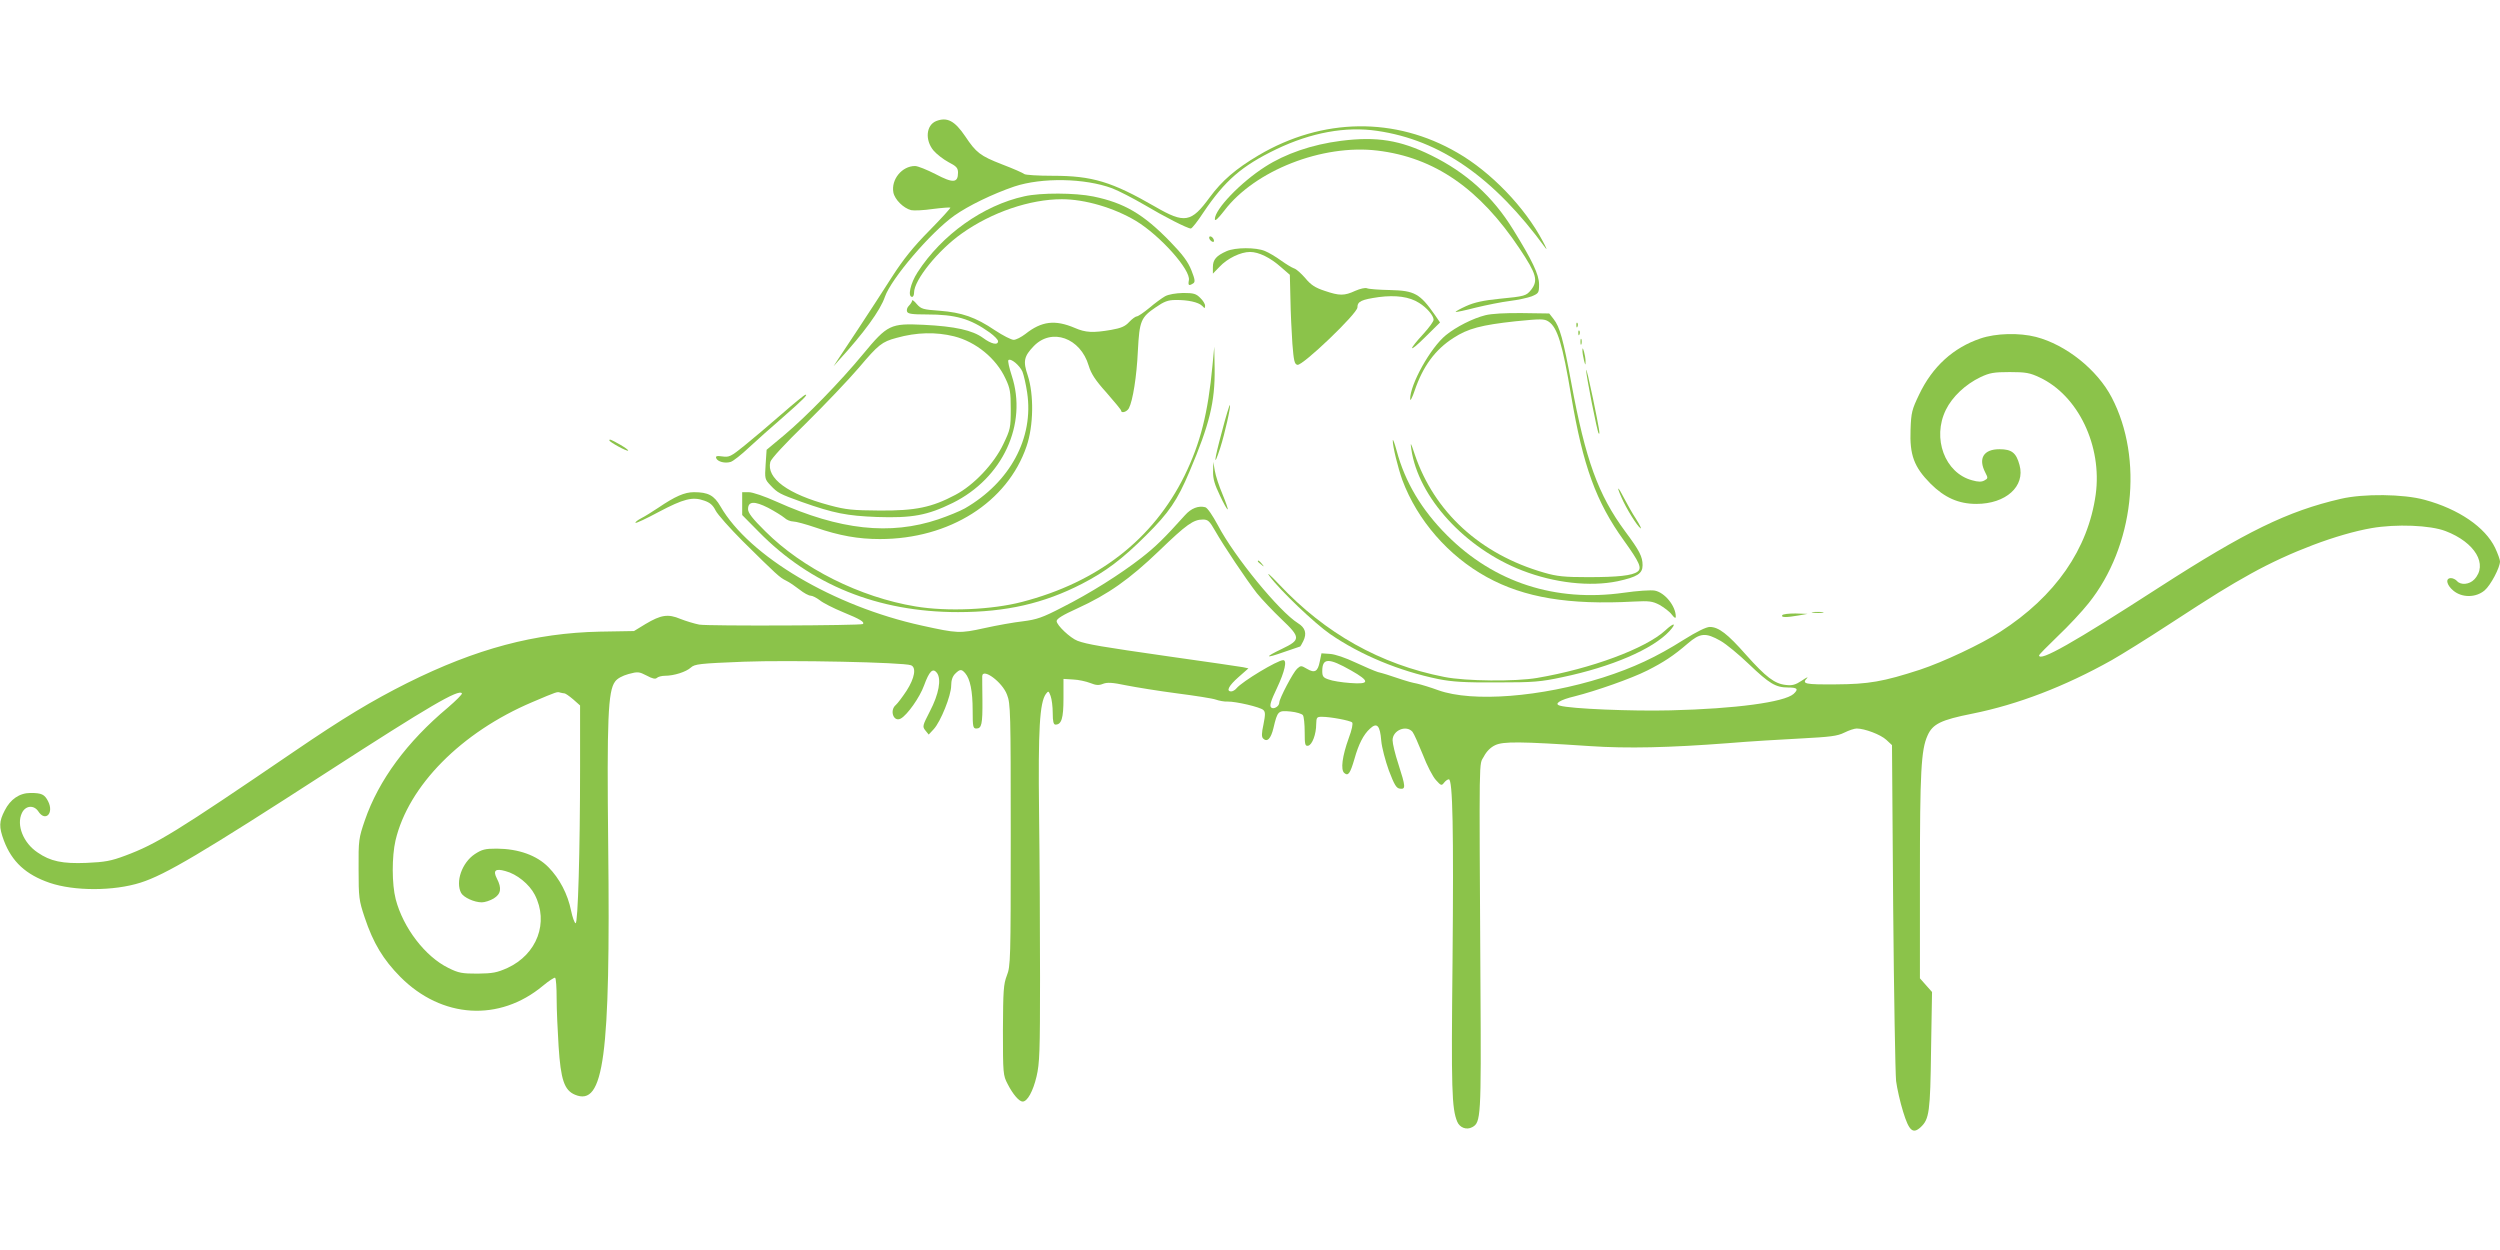 <?xml version="1.0" standalone="no"?>
<!DOCTYPE svg PUBLIC "-//W3C//DTD SVG 20010904//EN"
 "http://www.w3.org/TR/2001/REC-SVG-20010904/DTD/svg10.dtd">
<svg version="1.0" xmlns="http://www.w3.org/2000/svg"
 width="1280pt" height="640pt" viewBox="0 0 1280 640"
 preserveAspectRatio="xMidYMid meet">
<g transform="translate(0,640) scale(0.1,-0.1)"
fill="#8bc34a" stroke="none">
<path d="M4793 5780 c-51 -21 -58 -96 -14 -150 16 -19 51 -46 77 -60 41 -21
49 -30 49 -54 0 -53 -25 -55 -114 -8 -45 23 -92 42 -106 42 -67 0 -123 -69
-111 -135 7 -37 52 -81 91 -91 14 -3 63 -1 111 6 47 6 88 9 90 7 2 -2 -46 -55
-108 -118 -83 -84 -133 -147 -188 -232 -41 -65 -119 -184 -172 -265 -54 -81
-105 -158 -114 -172 l-16 -25 23 26 c133 145 217 261 240 330 32 92 233 328
355 415 72 51 196 111 307 149 142 47 361 43 501 -9 34 -13 107 -51 164 -84
104 -62 222 -122 239 -122 6 0 35 37 65 83 110 163 195 237 373 323 177 85
355 118 516 94 323 -47 598 -238 862 -600 10 -14 4 2 -14 35 -92 174 -265 354
-437 453 -318 185 -691 180 -1018 -13 -118 -70 -187 -130 -250 -215 -95 -130
-128 -136 -280 -48 -222 128 -322 158 -524 158 -75 0 -140 4 -146 9 -5 5 -57
28 -115 50 -110 43 -131 59 -187 143 -54 80 -93 100 -149 78z"/>
<path d="M6866 5679 c-149 -19 -285 -66 -389 -133 -125 -80 -257 -217 -257
-268 0 -13 16 2 48 43 156 206 503 342 784 308 293 -35 524 -195 729 -503 86
-129 95 -162 59 -209 -26 -32 -31 -34 -165 -47 -79 -8 -126 -18 -168 -37 -31
-14 -56 -28 -54 -30 2 -2 49 8 103 22 54 13 133 29 174 34 41 5 92 16 113 24
35 15 37 18 37 61 0 50 -35 123 -133 281 -104 169 -239 291 -420 380 -159 78
-278 97 -461 74z"/>
<path d="M5245 5395 c-211 -46 -423 -197 -547 -389 -37 -57 -52 -126 -28 -126
6 0 10 10 10 22 0 64 123 217 245 303 152 108 348 175 512 175 118 0 267 -44
379 -111 124 -75 282 -252 271 -304 -5 -27 0 -30 22 -16 11 7 10 19 -9 67 -18
45 -45 81 -109 147 -137 141 -234 198 -393 231 -93 19 -269 20 -353 1z"/>
<path d="M6192 5178 c2 -6 10 -14 16 -16 7 -2 10 2 6 12 -7 18 -28 22 -22 4z"/>
<path d="M6280 5114 c-52 -23 -70 -43 -70 -81 l0 -34 34 35 c40 43 108 76 156
76 45 0 104 -29 159 -78 l45 -39 3 -124 c1 -68 6 -171 10 -229 7 -89 11 -105
26 -108 27 -5 307 263 307 294 0 31 20 40 110 53 87 11 156 2 206 -30 39 -24
74 -65 74 -86 0 -9 -23 -40 -50 -70 -83 -90 -79 -104 5 -21 l78 77 -26 38
c-77 110 -104 125 -230 128 -56 1 -109 5 -118 9 -8 4 -35 -2 -60 -13 -56 -26
-81 -26 -157 0 -49 16 -71 31 -99 65 -21 24 -46 47 -58 50 -11 4 -41 22 -66
40 -26 19 -63 41 -83 49 -45 19 -151 19 -196 -1z"/>
<path d="M5965 4883 c-16 -9 -53 -36 -81 -60 -28 -23 -57 -43 -64 -43 -6 0
-24 -13 -39 -29 -20 -22 -41 -31 -92 -40 -93 -16 -131 -14 -186 10 -101 43
-170 35 -253 -31 -21 -16 -48 -30 -60 -30 -12 0 -55 22 -96 49 -99 67 -169 91
-283 100 -85 6 -95 9 -117 34 -13 16 -24 24 -24 18 0 -5 -7 -17 -16 -26 -9 -8
-13 -22 -10 -30 4 -12 26 -15 100 -15 149 0 223 -21 324 -93 23 -17 42 -36 42
-44 0 -22 -34 -15 -77 17 -54 39 -142 59 -304 67 -170 8 -185 1 -310 -150
-119 -144 -290 -319 -404 -415 l-90 -75 -5 -75 c-5 -73 -4 -76 25 -107 37 -39
46 -44 160 -85 164 -58 231 -71 385 -77 180 -6 258 8 388 72 256 127 384 403
302 652 -13 40 -21 76 -17 79 12 12 58 -27 72 -59 7 -18 18 -66 24 -107 35
-232 -87 -459 -319 -593 -25 -14 -86 -39 -136 -56 -247 -83 -504 -55 -827 90
-62 28 -124 49 -143 49 l-34 0 0 -58 0 -59 83 -84 c268 -274 613 -413 1022
-413 246 0 439 44 635 145 120 62 206 126 328 248 117 116 160 179 222 326
103 242 131 357 129 527 l-2 113 -9 -95 c-23 -246 -62 -399 -143 -565 -161
-326 -443 -546 -833 -647 -154 -40 -383 -50 -544 -23 -285 47 -580 195 -770
385 -65 64 -88 94 -88 113 0 41 32 43 103 7 34 -18 71 -41 83 -51 11 -11 32
-19 45 -19 14 0 65 -14 115 -31 122 -42 219 -59 329 -59 356 0 653 188 751
475 36 105 38 265 6 363 -25 73 -19 98 31 150 92 95 239 42 281 -100 12 -40
33 -74 91 -138 41 -47 75 -88 75 -92 0 -16 30 -7 40 12 20 38 40 163 46 295 8
152 15 170 92 222 42 29 62 37 100 37 63 1 118 -11 137 -30 13 -14 15 -14 15
1 0 9 -11 27 -25 40 -21 21 -33 25 -87 25 -38 -1 -75 -7 -93 -17z m-1080 -205
c111 -28 215 -112 263 -216 24 -50 27 -70 27 -157 0 -95 -2 -104 -38 -179 -48
-101 -151 -210 -246 -260 -121 -64 -203 -81 -386 -80 -139 1 -173 4 -258 27
-213 57 -324 138 -303 222 4 16 74 92 183 198 96 95 218 223 271 285 99 117
117 132 192 152 103 29 202 31 295 8z"/>
<path d="M7605 4786 c-64 -16 -149 -59 -202 -102 -79 -64 -184 -253 -183 -328
0 -12 11 8 23 44 42 124 105 210 199 270 74 48 142 66 317 85 131 13 147 13
169 -1 46 -30 72 -114 117 -384 60 -355 127 -540 269 -737 81 -113 94 -142 70
-160 -27 -20 -100 -28 -254 -28 -120 0 -159 4 -224 23 -327 94 -563 310 -663
607 -20 61 -23 64 -17 25 35 -245 275 -508 568 -621 165 -64 347 -84 488 -55
101 22 128 39 128 82 0 44 -16 75 -89 173 -138 187 -203 365 -276 761 -41 222
-59 287 -91 327 l-22 28 -139 2 c-86 1 -157 -3 -188 -11z"/>
<path d="M8071 4734 c0 -11 3 -14 6 -6 3 7 2 16 -1 19 -3 4 -6 -2 -5 -13z"/>
<path d="M8081 4694 c0 -11 3 -14 6 -6 3 7 2 16 -1 19 -3 4 -6 -2 -5 -13z"/>
<path d="M10140 4667 c-139 -47 -246 -144 -314 -287 -37 -77 -41 -92 -44 -180
-5 -130 18 -191 102 -276 72 -72 144 -104 235 -104 151 0 251 90 221 199 -17
63 -40 81 -103 81 -81 0 -110 -47 -72 -120 14 -27 14 -30 -5 -40 -14 -8 -32
-8 -63 1 -139 37 -206 215 -134 361 33 67 100 130 177 167 47 22 68 26 150 26
82 0 103 -4 152 -27 198 -92 322 -351 288 -600 -39 -279 -206 -521 -489 -703
-97 -63 -293 -155 -411 -194 -188 -61 -262 -74 -432 -75 -158 -1 -175 2 -145
33 6 7 -6 1 -28 -14 -32 -21 -48 -26 -81 -22 -58 6 -102 40 -204 154 -95 108
-141 143 -186 143 -18 0 -67 -24 -134 -66 -139 -88 -257 -143 -413 -193 -316
-100 -667 -128 -843 -65 -38 14 -87 29 -109 34 -22 4 -55 13 -72 19 -77 26
-100 33 -128 40 -16 5 -68 27 -115 49 -51 24 -103 42 -130 44 l-44 3 -9 -43
c-10 -51 -26 -60 -66 -36 -29 17 -31 17 -50 0 -20 -18 -91 -153 -91 -173 0
-20 -30 -37 -42 -25 -9 9 -1 34 30 99 40 85 53 143 32 143 -29 0 -210 -109
-239 -144 -7 -9 -20 -16 -27 -16 -28 0 -13 29 37 73 l51 45 -28 6 c-16 3 -187
28 -379 55 -349 50 -419 62 -468 80 -37 14 -107 80 -107 101 0 12 31 31 106
65 158 72 268 150 419 295 140 135 175 160 224 160 26 0 34 -8 62 -57 45 -79
159 -249 214 -320 26 -32 83 -92 127 -134 98 -93 98 -105 2 -151 -92 -44 -88
-51 8 -17 46 16 84 29 85 29 1 0 8 12 16 28 19 39 10 68 -27 91 -95 59 -325
339 -410 501 -28 52 -54 90 -65 93 -35 9 -72 -5 -104 -41 -106 -118 -150 -161
-223 -218 -108 -84 -263 -182 -406 -254 -100 -52 -130 -62 -200 -71 -46 -5
-135 -21 -198 -35 -127 -28 -138 -27 -320 13 -452 99 -884 355 -1031 610 -33
57 -63 73 -136 73 -48 0 -96 -21 -183 -80 -30 -20 -70 -45 -88 -54 -19 -10
-31 -20 -28 -23 2 -3 56 22 119 56 127 67 173 79 232 58 30 -10 45 -23 59 -51
10 -20 73 -91 140 -158 173 -171 188 -185 221 -201 17 -8 47 -29 69 -46 21
-17 47 -31 57 -31 9 0 30 -11 46 -23 15 -13 70 -41 121 -62 86 -35 110 -50
100 -60 -8 -8 -794 -11 -838 -3 -25 5 -68 18 -96 29 -64 27 -100 21 -179 -26
l-59 -36 -175 -3 c-332 -7 -633 -87 -986 -263 -181 -91 -326 -178 -581 -352
-603 -411 -702 -472 -863 -532 -72 -27 -104 -33 -198 -37 -123 -5 -185 8 -250
53 -74 49 -110 141 -81 202 18 39 61 43 84 9 36 -56 82 -10 50 52 -18 35 -33
42 -90 42 -56 0 -103 -32 -132 -90 -29 -56 -30 -84 -4 -154 41 -108 112 -174
234 -216 126 -43 328 -43 466 1 126 40 312 150 960 569 517 334 670 424 685
400 3 -4 -30 -37 -72 -73 -209 -175 -354 -371 -425 -577 -31 -91 -33 -101 -32
-250 0 -146 2 -160 31 -247 44 -132 95 -216 183 -305 212 -213 507 -231 730
-45 30 25 58 43 62 41 5 -3 8 -51 8 -107 0 -56 5 -166 10 -244 11 -171 29
-225 84 -248 148 -62 182 192 170 1275 -7 647 -1 792 35 840 11 16 37 30 69
39 48 13 54 12 93 -8 29 -16 45 -19 52 -12 6 6 25 11 41 11 47 0 109 20 133
42 20 18 43 21 270 30 238 9 817 -3 857 -18 29 -11 19 -66 -22 -130 -21 -32
-46 -65 -55 -73 -34 -28 -12 -90 25 -70 33 18 97 108 119 169 27 74 45 92 66
65 24 -32 10 -109 -36 -197 -38 -74 -39 -78 -23 -98 l17 -21 26 28 c35 38 89
172 89 222 0 28 7 48 20 61 25 25 33 25 52 3 25 -29 38 -91 38 -190 0 -85 2
-93 19 -93 27 0 32 22 31 145 -1 60 -1 116 -1 123 2 44 103 -30 127 -95 18
-45 19 -89 19 -718 0 -642 -1 -672 -20 -720 -17 -44 -19 -76 -20 -280 0 -223
1 -231 24 -275 27 -53 59 -90 77 -90 24 0 53 52 71 128 16 68 18 128 18 507 0
237 -2 617 -5 845 -5 426 3 563 35 607 13 17 14 16 24 -10 6 -16 11 -55 11
-88 0 -43 4 -59 14 -59 31 0 41 32 41 134 l0 100 49 -3 c28 -1 67 -10 88 -18
30 -12 44 -13 66 -4 21 8 47 7 118 -8 51 -10 168 -29 260 -41 93 -12 183 -26
199 -32 17 -6 44 -11 60 -10 42 1 167 -28 183 -43 11 -10 11 -23 1 -74 -10
-45 -10 -64 -2 -72 21 -21 40 -1 53 53 21 89 24 91 88 85 30 -3 59 -12 63 -19
5 -7 9 -46 9 -86 0 -65 2 -73 18 -70 20 4 41 58 41 111 1 34 3 37 29 37 44 0
145 -19 155 -29 5 -5 -1 -37 -17 -79 -34 -94 -43 -164 -23 -180 20 -17 30 -2
52 73 21 75 46 124 79 154 36 34 52 17 58 -62 3 -34 21 -102 39 -152 28 -73
38 -91 57 -93 30 -4 29 10 -8 125 -17 51 -30 106 -30 123 0 51 70 80 102 43 8
-10 31 -63 53 -117 21 -55 51 -113 67 -130 26 -29 29 -30 42 -13 7 9 18 17 24
17 20 0 25 -258 19 -930 -7 -659 -4 -755 24 -823 13 -31 48 -44 77 -28 44 24
46 49 42 716 -7 1231 -8 1134 17 1181 14 27 35 48 59 59 41 19 125 19 484 -5
192 -13 407 -8 708 15 106 9 274 19 372 24 150 8 187 12 223 30 24 12 52 21
63 21 41 0 123 -31 152 -58 l29 -27 6 -825 c4 -454 11 -856 15 -895 5 -38 21
-109 36 -157 30 -98 50 -116 90 -79 44 41 49 79 53 394 l5 298 -31 35 -31 35
0 517 c0 540 6 653 39 726 26 59 68 80 229 112 234 47 475 140 714 274 51 29
183 111 293 183 238 155 300 193 420 260 200 111 441 202 617 233 127 22 301
15 379 -15 152 -58 219 -172 147 -248 -25 -26 -69 -30 -88 -8 -7 8 -21 15 -31
15 -30 0 -23 -35 12 -64 44 -37 115 -37 160 1 31 26 79 117 79 149 0 8 -11 39
-25 69 -51 106 -187 199 -361 246 -108 30 -314 32 -429 5 -273 -63 -487 -168
-928 -452 -443 -286 -617 -385 -617 -349 0 3 43 47 96 98 53 50 124 126 158
169 232 290 282 739 118 1053 -74 142 -234 270 -388 310 -86 22 -205 19 -284
-8z m-1331 -1548 c30 -17 95 -71 145 -119 105 -100 137 -120 201 -120 48 0 55
-8 28 -33 -48 -42 -295 -76 -630 -84 -198 -5 -512 8 -566 24 -33 9 0 30 76 48
107 27 290 91 371 132 83 42 134 75 207 138 64 55 92 57 168 14z m-1891 -152
c97 -55 96 -72 -5 -64 -43 3 -93 11 -110 18 -28 9 -33 16 -33 43 0 68 32 69
148 3z m-4028 -117 c5 0 25 -14 45 -31 l35 -31 0 -312 c0 -436 -11 -807 -23
-803 -6 2 -16 31 -23 64 -17 85 -59 165 -116 223 -60 61 -153 94 -264 95 -61
0 -76 -4 -113 -28 -66 -44 -100 -142 -70 -199 13 -23 67 -48 106 -48 15 0 43
9 61 20 37 23 42 52 16 102 -21 41 -8 53 44 38 58 -15 122 -67 150 -121 73
-142 12 -305 -140 -375 -54 -24 -75 -28 -153 -29 -79 0 -97 3 -149 29 -119 58
-232 206 -270 352 -20 77 -20 219 -1 301 66 280 337 554 700 708 129 55 128
54 143 49 8 -2 18 -4 22 -4z"/>
<path d="M8092 4650 c0 -14 2 -19 5 -12 2 6 2 18 0 25 -3 6 -5 1 -5 -13z"/>
<path d="M8102 4605 c0 -11 4 -33 8 -50 7 -27 8 -27 8 -5 0 14 -4 36 -8 50 -6
20 -8 21 -8 5z"/>
<path d="M8121 4505 c-1 -23 57 -317 64 -324 8 -8 6 9 -29 179 -19 91 -34 156
-35 145z"/>
<path d="M4000 4278 c-63 -55 -148 -127 -189 -160 -68 -55 -78 -60 -112 -55
-29 4 -36 2 -32 -9 7 -18 45 -28 74 -19 13 4 55 37 94 74 39 36 117 106 173
154 105 92 130 118 116 116 -5 0 -61 -46 -124 -101z"/>
<path d="M6256 4189 c-40 -147 -45 -195 -8 -81 23 72 55 213 49 218 -2 2 -21
-59 -41 -137z"/>
<path d="M7131 4145 c-1 -29 27 -142 49 -203 77 -206 236 -389 433 -497 191
-105 419 -143 752 -125 79 4 95 2 132 -17 22 -13 51 -34 62 -49 14 -18 21 -22
21 -11 0 54 -56 123 -107 133 -19 4 -91 -1 -160 -11 -350 -49 -663 53 -904
294 -130 130 -215 272 -258 433 -11 40 -20 64 -20 53z"/>
<path d="M3120 4145 c0 -8 91 -58 96 -52 3 2 -16 16 -42 31 -48 27 -54 29 -54
21z"/>
<path d="M6211 3986 c-1 -37 8 -67 35 -123 19 -41 37 -73 40 -71 2 2 -10 37
-27 78 -17 40 -35 94 -39 119 l-8 46 -1 -49z"/>
<path d="M8302 3853 c24 -56 81 -148 98 -158 6 -4 -4 17 -23 47 -19 29 -46 77
-61 106 -33 65 -42 68 -14 5z"/>
<path d="M6440 3526 c0 -2 8 -10 18 -17 15 -13 16 -12 3 4 -13 16 -21 21 -21
13z"/>
<path d="M6500 3450 c55 -74 230 -241 311 -297 156 -107 354 -189 554 -230 71
-14 135 -18 300 -17 188 0 223 3 335 27 252 53 462 143 548 236 39 43 23 45
-22 3 -100 -92 -379 -196 -656 -243 -110 -19 -365 -17 -475 5 -327 64 -610
223 -845 473 -47 50 -68 68 -50 43z"/>
<path d="M9283 3263 c15 -2 37 -2 50 0 12 2 0 4 -28 4 -27 0 -38 -2 -22 -4z"/>
<path d="M9125 3250 c-7 -12 21 -12 85 -1 l45 8 -62 2 c-34 0 -65 -3 -68 -9z"/>
</g>
</svg>
